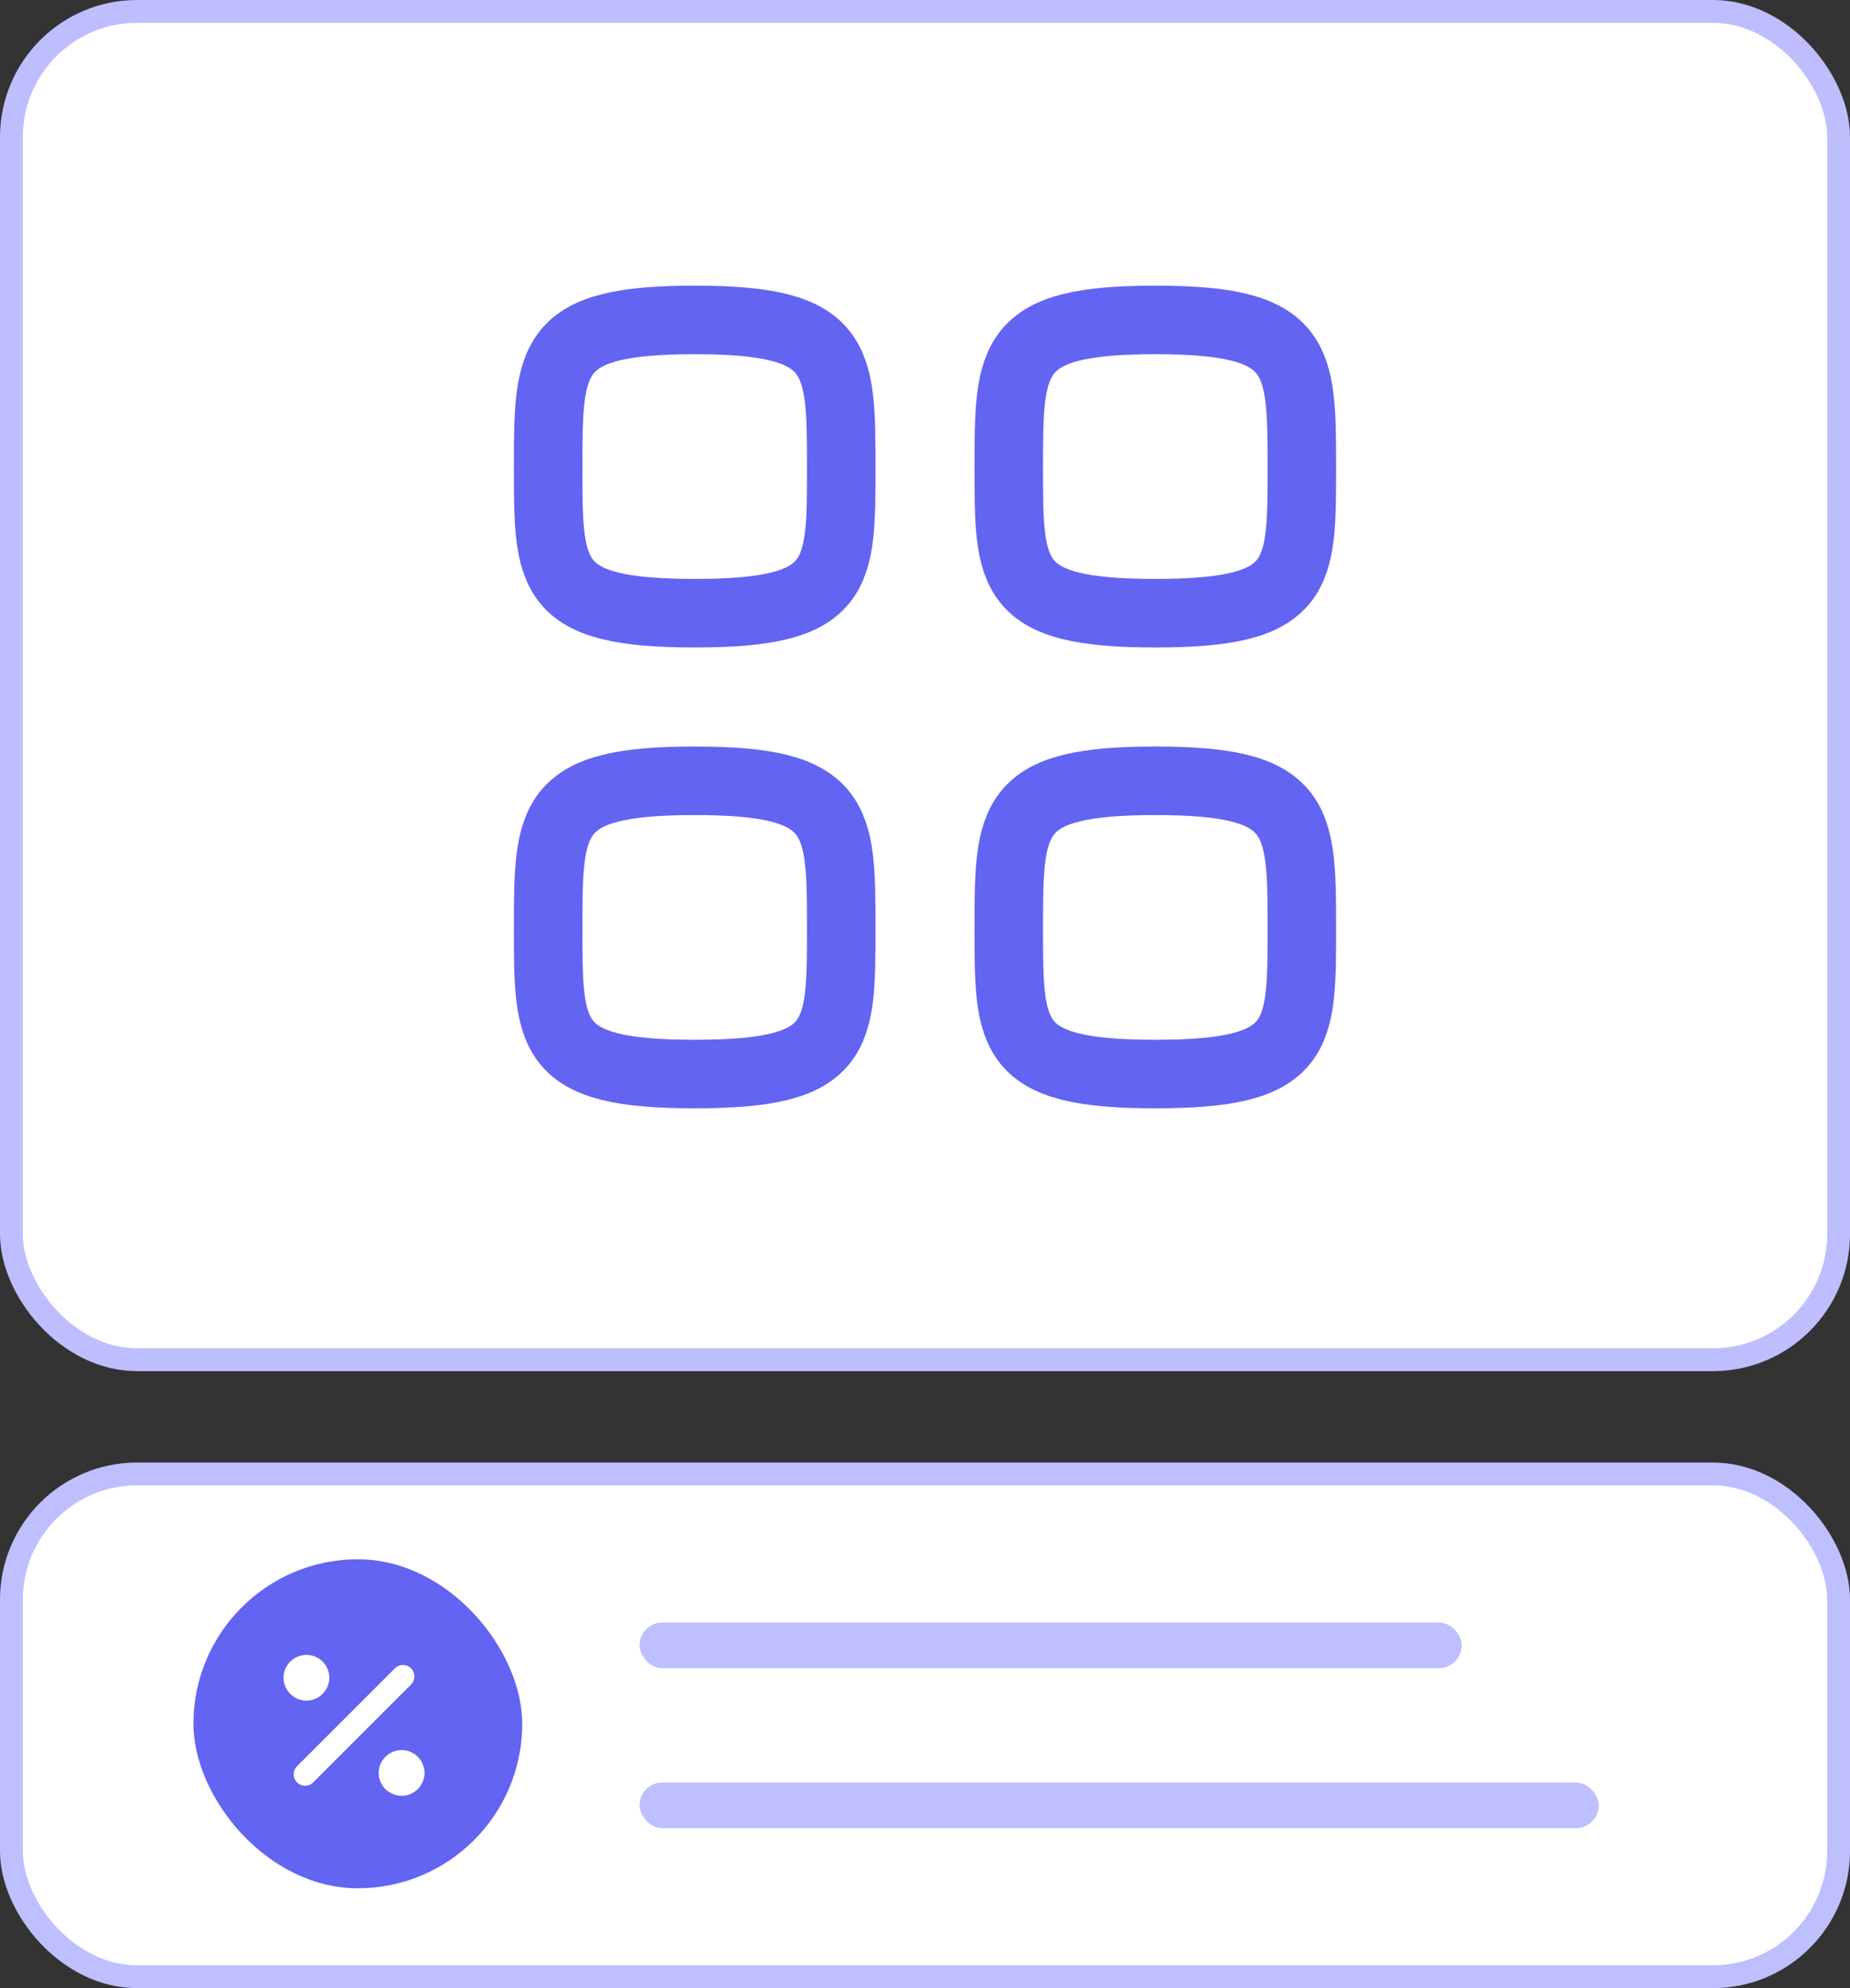 <?xml version="1.0" encoding="UTF-8"?> <svg xmlns="http://www.w3.org/2000/svg" width="81" height="87" viewBox="0 0 81 87" fill="none"><rect x="0" y="0" width="81" height="87" fill="#333333" stroke="none"/><rect x="0.5" y="0.5" width="80" height="59" rx="5.5" fill="white" stroke="#BEBEFF"></rect><rect x="0.5" y="64.5" width="80" height="22" rx="5.5" fill="white" stroke="#BEBFFF"></rect><rect x="8.469" y="68.234" width="14.396" height="14.396" rx="7.198" fill="#6364F2"></rect><path d="M13.359 77.643L17.643 73.36" stroke="white" stroke-linecap="round" stroke-linejoin="round"></path><path d="M17.58 77.083C17.304 77.083 17.08 77.307 17.08 77.583C17.08 77.86 17.304 78.083 17.58 78.083H17.587C17.864 78.083 18.087 77.86 18.087 77.583C18.087 77.307 17.864 77.083 17.587 77.083H17.58Z" stroke="white" stroke-linecap="round" stroke-linejoin="round"></path><path d="M13.413 72.917C13.137 72.917 12.913 73.141 12.913 73.417C12.913 73.693 13.137 73.917 13.413 73.917H13.42C13.697 73.917 13.92 73.693 13.92 73.417C13.92 73.141 13.697 72.917 13.42 72.917H13.413Z" stroke="white" stroke-linecap="round" stroke-linejoin="round"></path><rect x="28" y="71" width="36" height="2" rx="1" fill="#BEBFFF"></rect><rect x="28" y="78" width="42" height="2" rx="1" fill="#BEBFFF"></rect><path fill-rule="evenodd" clip-rule="evenodd" d="M24 20.417C24 15.604 24.052 14 30.417 14C36.782 14 36.833 15.604 36.833 20.417C36.833 25.23 36.854 26.833 30.417 26.833C23.98 26.833 24 25.23 24 20.417Z" stroke="#6364F2" stroke-width="3" stroke-linecap="round" stroke-linejoin="round"></path><path fill-rule="evenodd" clip-rule="evenodd" d="M44.167 20.417C44.167 15.604 44.218 14 50.584 14C56.949 14 57 15.604 57 20.417C57 25.23 57.021 26.833 50.584 26.833C44.147 26.833 44.167 25.23 44.167 20.417Z" stroke="#6364F2" stroke-width="3" stroke-linecap="round" stroke-linejoin="round"></path><path fill-rule="evenodd" clip-rule="evenodd" d="M24 40.583C24 35.77 24.052 34.167 30.417 34.167C36.782 34.167 36.833 35.77 36.833 40.583C36.833 45.396 36.854 47 30.417 47C23.98 47 24 45.396 24 40.583Z" stroke="#6364F2" stroke-width="3" stroke-linecap="round" stroke-linejoin="round"></path><path fill-rule="evenodd" clip-rule="evenodd" d="M44.167 40.583C44.167 35.77 44.218 34.167 50.584 34.167C56.949 34.167 57 35.77 57 40.583C57 45.396 57.021 47 50.584 47C44.147 47 44.167 45.396 44.167 40.583Z" stroke="#6364F2" stroke-width="3" stroke-linecap="round" stroke-linejoin="round"></path></svg> 